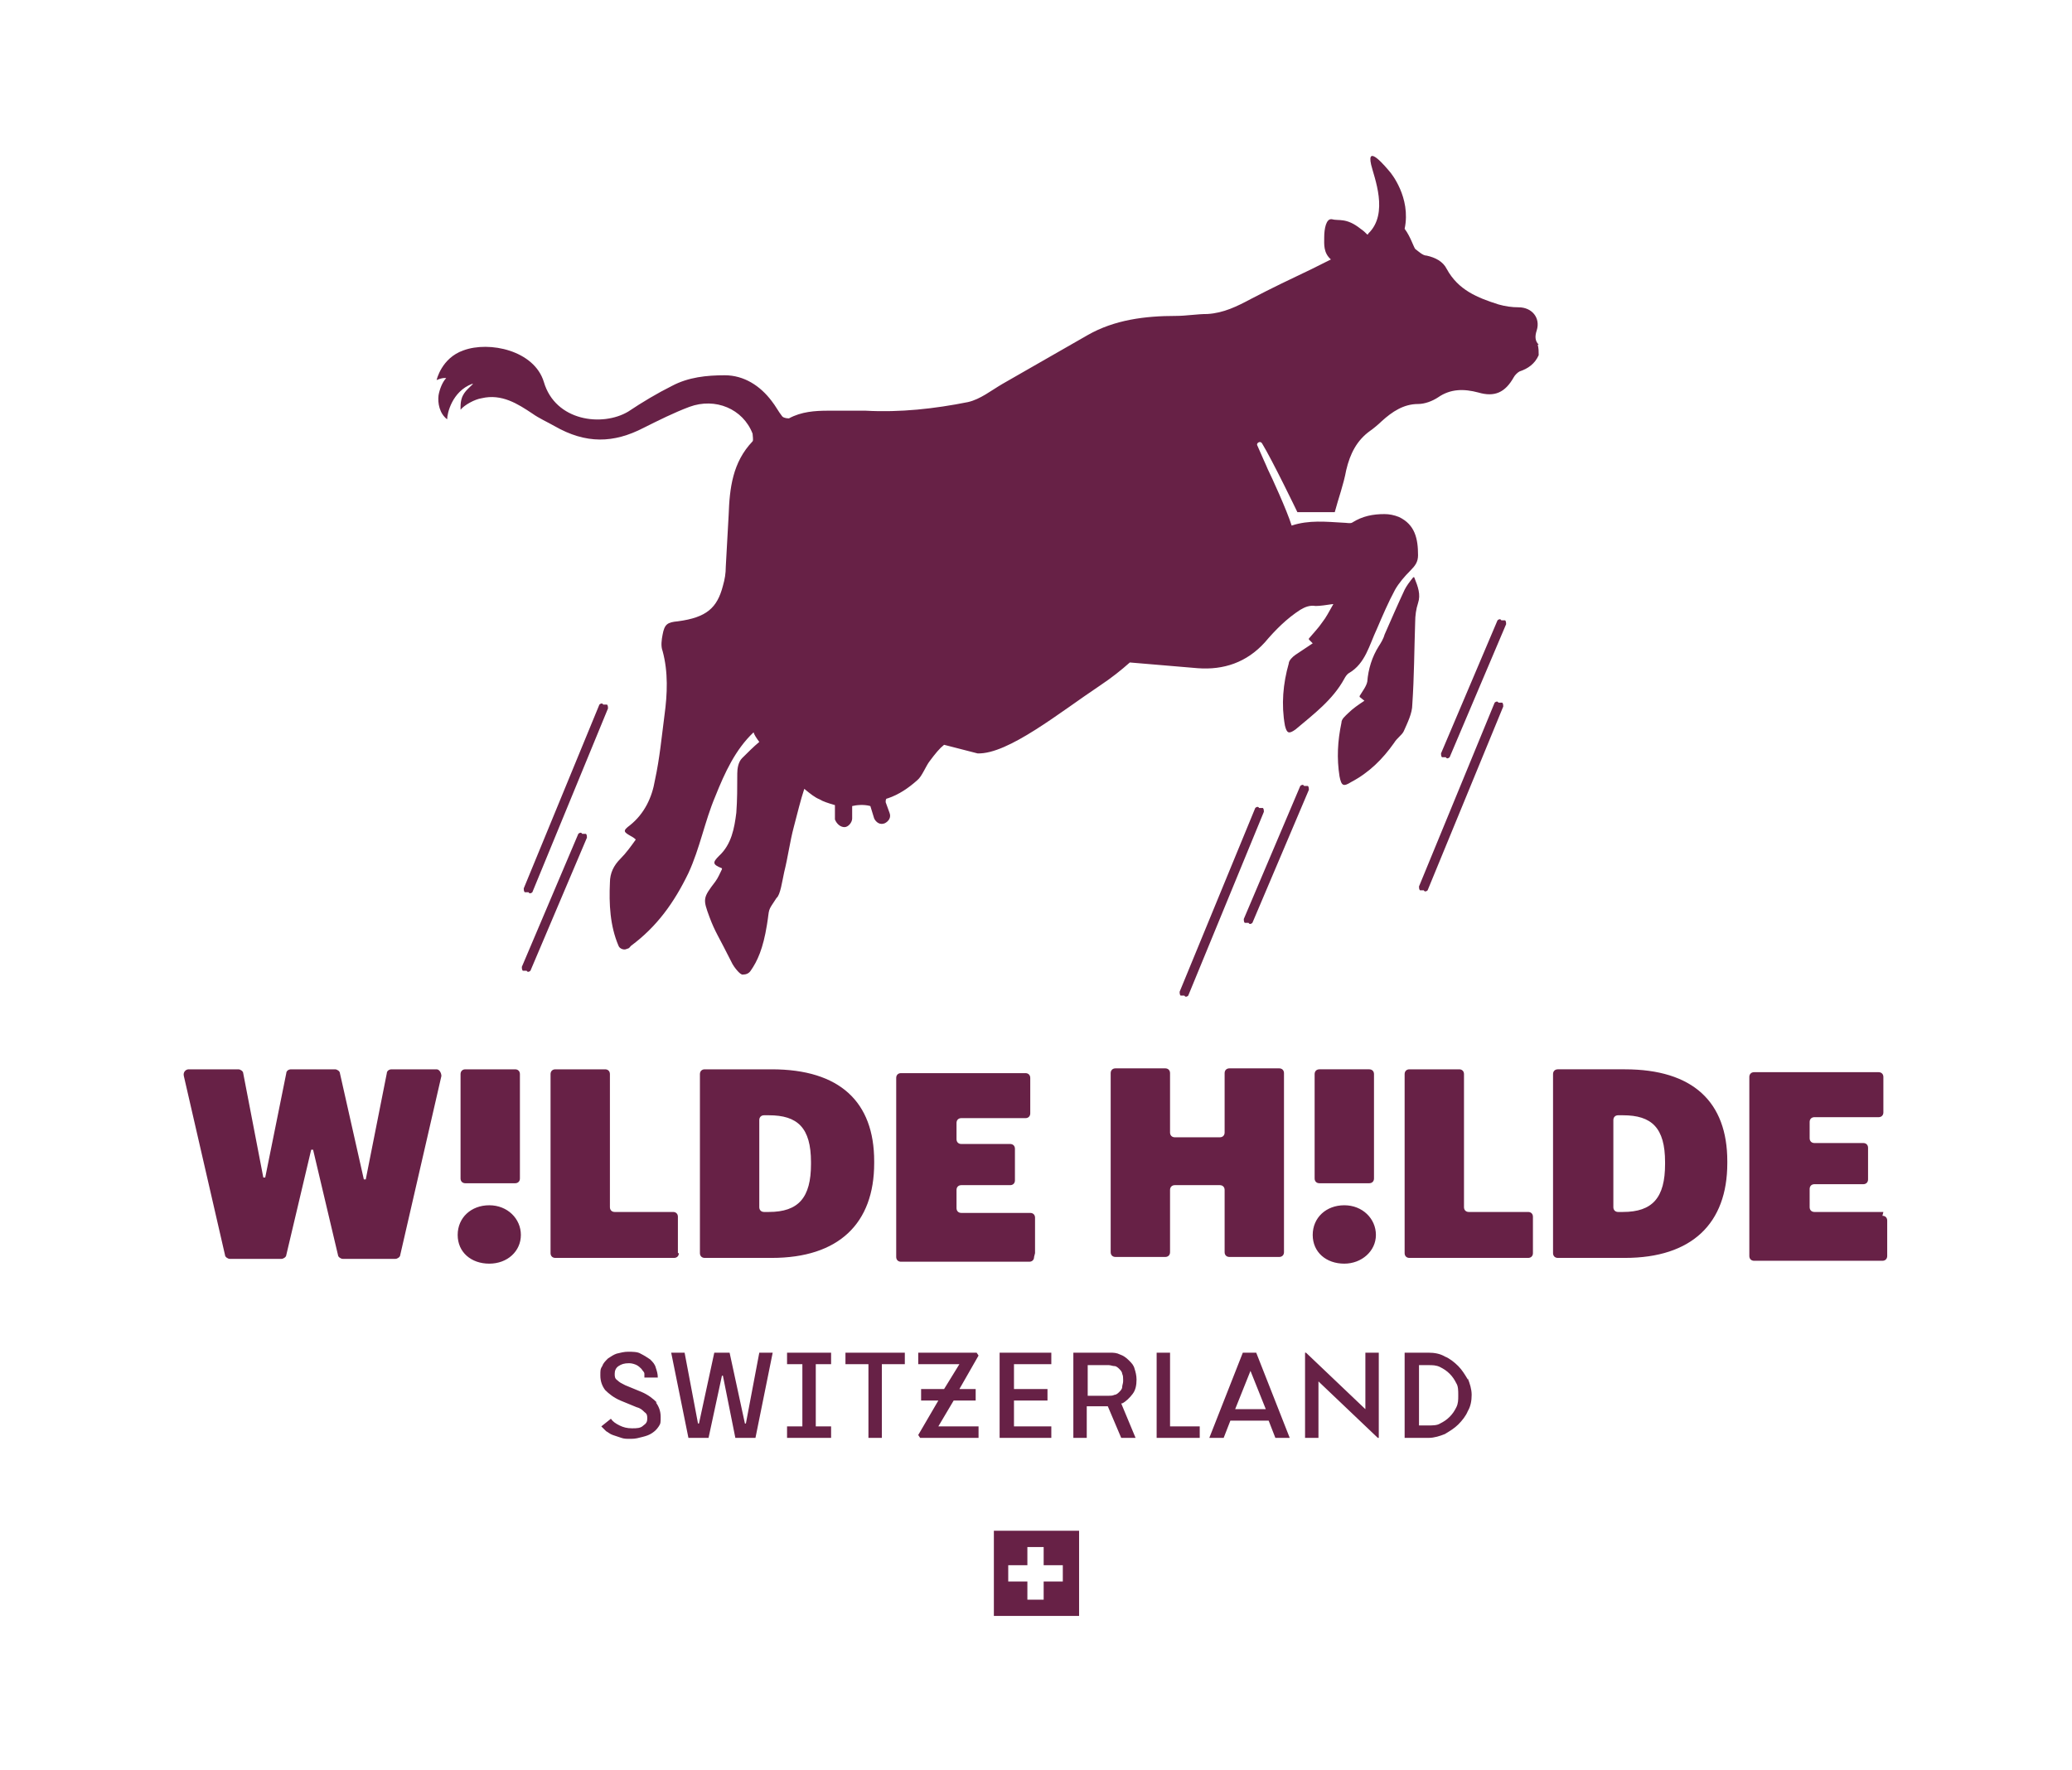 <?xml version="1.0" encoding="UTF-8"?>
<svg id="Ebene_1" xmlns="http://www.w3.org/2000/svg" version="1.1" viewBox="0 0 216.4 184.9">
  <!-- Generator: Adobe Illustrator 29.1.0, SVG Export Plug-In . SVG Version: 2.1.0 Build 142)  -->
  <defs>
    <style>
      .st0 {
        fill: #672146;
      }
    </style>
  </defs>
  <path class="st0" d="M45.6,111.7h-4.7c-.3,0-.5.2-.5.4l-2.2,11.1c0,0-.2,0-.2,0l-2.5-11.1c0-.2-.3-.4-.5-.4h-4.6c-.3,0-.5.2-.5.4l-2.2,10.9c0,0-.2,0-.2,0l-2.1-10.9c0-.2-.3-.4-.5-.4h-5.2c-.3,0-.6.3-.5.7l4.3,18.7c0,.2.3.4.5.4h5.4c.2,0,.5-.2.5-.4l2.6-11c0,0,.2,0,.2,0l2.6,11c0,.2.3.4.5.4h5.5c.2,0,.5-.2.5-.4l4.3-18.7c0-.3-.2-.7-.5-.7h0ZM70.8,130.9v-3.8c0-.3-.2-.5-.5-.5h-6.1c-.3,0-.5-.2-.5-.5v-13.9c0-.3-.2-.5-.5-.5h-5.2c-.3,0-.5.2-.5.5v18.7c0,.3.2.5.5.5h12.4c.3,0,.5-.2.5-.5h0ZM80.6,131.4h-7c-.3,0-.5-.2-.5-.5v-18.7c0-.3.2-.5.5-.5h7c7.1,0,10.7,3.4,10.7,9.6v.2c0,6.3-3.7,9.9-10.7,9.9h0ZM84.7,121.4c0-3.6-1.4-4.9-4.4-4.9h-.5c-.3,0-.5.2-.5.5v9.1c0,.3.2.5.5.5h.5c3.1,0,4.4-1.5,4.4-5v-.2h0ZM108.1,130.9v-3.7c0-.3-.2-.5-.5-.5h-7.2c-.3,0-.5-.2-.5-.5v-1.9c0-.3.2-.5.5-.5h5.1c.3,0,.5-.2.5-.5v-3.3c0-.3-.2-.5-.5-.5h-5.1c-.3,0-.5-.2-.5-.5v-1.7c0-.3.2-.5.5-.5h6.7c.3,0,.5-.2.5-.5v-3.7c0-.3-.2-.5-.5-.5h-13c-.3,0-.5.2-.5.5v18.7c0,.3.2.5.5.5h13.4c.3,0,.5-.2.5-.5h0ZM127.9,124.3v6.5c0,.3.2.5.5.5h5.2c.3,0,.5-.2.5-.5v-18.7c0-.3-.2-.5-.5-.5h-5.2c-.3,0-.5.2-.5.5v6.2c0,.3-.2.5-.5.5h-4.7c-.3,0-.5-.2-.5-.5v-6.2c0-.3-.2-.5-.5-.5h-5.2c-.3,0-.5.2-.5.5v18.7c0,.3.2.5.5.5h5.2c.3,0,.5-.2.5-.5v-6.5c0-.3.2-.5.5-.5h4.7c.3,0,.5.2.5.5h0ZM159.5,126.6h-6.1c-.3,0-.5-.2-.5-.5v-13.9c0-.3-.2-.5-.5-.5h-5.2c-.3,0-.5.2-.5.5v18.7c0,.3.2.5.5.5h12.4c.3,0,.5-.2.5-.5v-3.8c0-.3-.2-.5-.5-.5h0ZM180.4,121.3v.2c0,6.3-3.7,9.9-10.7,9.9h-7c-.3,0-.5-.2-.5-.5v-18.7c0-.3.2-.5.5-.5h7c7.1,0,10.7,3.4,10.7,9.6h0ZM173.9,121.4c0-3.6-1.4-4.9-4.4-4.9h-.5c-.3,0-.5.2-.5.5v9.1c0,.3.2.5.5.5h.5c3.1,0,4.4-1.5,4.4-5v-.2h0ZM196.7,126.6h-7.2c-.3,0-.5-.2-.5-.5v-1.9c0-.3.2-.5.5-.5h5.1c.3,0,.5-.2.5-.5v-3.3c0-.3-.2-.5-.5-.5h-5.1c-.3,0-.5-.2-.5-.5v-1.7c0-.3.2-.5.5-.5h6.7c.3,0,.5-.2.5-.5v-3.7c0-.3-.2-.5-.5-.5h-13c-.3,0-.5.2-.5.5v18.7c0,.3.2.5.5.5h13.4c.3,0,.5-.2.5-.5v-3.7c0-.3-.2-.5-.5-.5h0ZM53.8,111.7h-5.2c-.3,0-.5.2-.5.5v10.9c0,.3.2.5.5.5h5.2c.3,0,.5-.2.5-.5v-10.9c0-.3-.2-.5-.5-.5ZM137.8,123.6h5.2c.3,0,.5-.2.5-.5v-10.9c0-.3-.2-.5-.5-.5h-5.2c-.3,0-.5.2-.5.5v10.9c0,.3.2.5.5.5ZM51.1,125.9c-1.9,0-3.3,1.3-3.3,3.1s1.4,3,3.3,3,3.3-1.3,3.3-3-1.4-3.1-3.3-3.1h0ZM140.4,132c1.8,0,3.3-1.3,3.3-3s-1.4-3.1-3.3-3.1-3.3,1.3-3.3,3.1,1.4,3,3.3,3ZM68.5,146.5c.3.4.5.9.5,1.5s0,.7-.2,1-.4.5-.7.7-.6.3-1,.4c-.4.1-.7.2-1.2.2s-.7,0-1-.1-.6-.2-.9-.3c-.3-.1-.5-.3-.7-.4-.2-.2-.4-.4-.5-.5l1-.8c.2.3.5.5.9.7.4.2.8.3,1.3.3s.9,0,1.2-.3c.3-.2.4-.4.4-.7s0-.5-.3-.7c-.2-.2-.4-.4-.8-.5l-1.7-.7c-.7-.3-1.2-.7-1.6-1.1-.3-.4-.5-.9-.5-1.5s0-.7.2-1c.1-.3.3-.5.6-.8.3-.2.6-.4.9-.5.4-.1.8-.2,1.2-.2s1,0,1.3.2c.4.2.7.4,1,.6.3.3.5.5.6.9.1.3.2.6.2,1h-1.4c0,0,0-.2,0-.4,0-.2-.2-.3-.3-.5-.1-.1-.3-.3-.5-.4-.2-.1-.5-.2-.8-.2-.5,0-.8.1-1.1.3-.3.2-.4.5-.4.8s0,.5.3.7c.2.2.4.3.8.5l1.7.7c.7.3,1.2.7,1.6,1.1h0ZM77.9,148.7h-.1l-1.6-7.4h-1.6l-1.6,7.4h-.1l-1.4-7.4h-1.4l1.8,8.9h2.1l1.4-6.5h.1l1.3,6.5h2.1l1.8-8.9h-1.4s-1.4,7.4-1.4,7.4ZM82.2,142.5h1.6v6.5h-1.6v1.2h4.6v-1.2h-1.6v-6.5h1.6v-1.2h-4.6v1.2ZM88.3,142.5h2.4v7.7h1.4v-7.7h2.4v-1.2h-6.2v1.2ZM102,141.3h-6.1v1.2h4.3l-1.6,2.6h-2.4v1.2h1.8l-2.1,3.6.2.3h6.1v-1.2h-4.2l1.6-2.7h2.3v-1.2h-1.7l2-3.5-.2-.3h0ZM104.4,150.2h5.4v-1.2h-3.9v-2.7h3.5v-1.2h-3.5v-2.6h3.9v-1.2h-5.4v8.9ZM117.1,146.6l1.5,3.6h-1.5l-1.4-3.3h-2.2v3.3h-1.4v-8.9h3.8c.4,0,.7,0,1.1.2.3.1.6.3.9.6.3.3.5.5.6.9.1.3.2.7.2,1.1,0,.6-.1,1.1-.4,1.5-.3.4-.7.8-1.1,1h0ZM117.3,144.1c0-.2,0-.4-.1-.6,0-.2-.2-.4-.3-.5-.1-.1-.3-.3-.5-.3-.2,0-.4-.1-.6-.1h-2.2v3.2h2.2c.2,0,.4,0,.6-.1.2,0,.4-.2.5-.3.1-.1.3-.3.3-.5,0-.2.1-.4.1-.6ZM122.2,141.3h-1.4v8.9h4.5v-1.2h-3.1v-7.7h0ZM131.2,141.3l3.5,8.9h-1.5l-.7-1.8h-4l-.7,1.8h-1.5l3.5-8.9h1.3,0ZM132.2,147.2l-1.6-4-1.6,4h3.1,0ZM142.6,147.2l-6.2-5.9h-.1v8.9h1.4v-5.9l6.2,5.9h.1v-8.9h-1.4v5.9h0ZM153.3,144c.2.5.4,1.1.4,1.7s-.1,1.2-.4,1.7c-.2.5-.6,1-1,1.4s-.9.7-1.4,1c-.5.2-1.1.4-1.7.4h-2.5v-8.9h2.5c.6,0,1.2.1,1.7.4.5.2,1,.6,1.4,1s.7.9,1,1.4h0ZM152.3,145.7c0-.4,0-.9-.2-1.2-.2-.4-.4-.7-.7-1-.3-.3-.6-.5-1-.7-.4-.2-.8-.2-1.2-.2h-1v6.3h1c.4,0,.9,0,1.2-.2.4-.2.7-.4,1-.7.3-.3.5-.6.7-1s.2-.8.2-1.2h0ZM103.8,159.9v8.9h8.9v-8.9h-8.9ZM111,165.2h-2v1.9h-1.7v-1.9h-2v-1.7h2v-1.9h1.7v1.9h2v1.7ZM147.7,60.3c.4,1,.7,1.8.4,2.7-.2.6-.3,1.3-.3,2-.1,2.9-.1,5.7-.3,8.6,0,.9-.5,1.9-.9,2.8-.2.4-.7.7-1,1.2-1.2,1.7-2.6,3.1-4.5,4.1-.8.5-1,.4-1.2-.6-.3-1.9-.2-3.7.2-5.6,0-.4.4-.7.7-1,.5-.5,1.1-.9,1.7-1.3l-.5-.4s0,0,0-.1c.3-.5.7-1,.8-1.5.1-1.3.5-2.6,1.2-3.7.2-.3.5-.8.6-1.2.7-1.6,1.4-3.2,2.1-4.7.2-.4.5-.8.9-1.3,0,0,.1,0,.1,0h0ZM160.7,36c-.4-.4-.4-.9-.2-1.5.4-1.3-.5-2.4-1.9-2.4-.7,0-1.4-.1-2.1-.3-2.2-.7-4.2-1.5-5.4-3.7-.4-.8-1.2-1.2-2.1-1.4-.4,0-.8-.4-1.2-.7,0,0,0,0,0,0-.2-.3-.5-1.3-1.1-2.1.7-3.3-1.5-5.9-1.5-5.9-.5-.6-2.5-3-2-.8.3,1.3,1.9,5.1-.3,7.2,0,0,0,.1-.1.1-.2-.2-.4-.4-.7-.6-1.5-1.2-2.3-.8-3-1-.6-.1-.8,1-.8,1.9,0,.7-.1,1.6.7,2.3-1,.5-1.8.9-2,1-2.1,1-4.2,2-6.3,3.1-1.5.8-2.9,1.5-4.6,1.6-1.1,0-2.2.2-3.3.2-3.2,0-6.4.4-9.2,2-3,1.7-5.9,3.4-8.9,5.1-1.2.7-2.3,1.6-3.6,1.9-3.5.7-7.1,1.1-10.7.9-1.3,0-2.6,0-3.9,0-1.4,0-2.8.1-4.1.8-.1,0-.5,0-.7-.2-.4-.5-.7-1.1-1.1-1.6-1.2-1.6-2.9-2.7-4.9-2.7-1.9,0-3.8.2-5.5,1.1-1.6.8-3.1,1.7-4.6,2.7-2.7,1.6-7.6,1-8.8-3.1-1-3.3-5.7-4.3-8.4-3.3-2.3.8-2.8,3.1-2.8,3.1.7-.3,1-.2,1-.2-.4.4-.7,1.2-.8,1.8-.1.8.1,1.9.9,2.5,0-.6.5-2.9,2.6-3.7,0,0,.2,0,0,.1-.6.6-1.2,1-1.2,2.3,0,.1,0,.3,0,.3.4-.5,1.5-1.1,2.2-1.2,2.1-.5,3.8.6,5.3,1.6.7.5,1.6.9,2.3,1.3,3.3,1.9,6.2,1.8,9.3.2,1.6-.8,3.2-1.6,4.8-2.2,2.7-1,5.6.2,6.6,2.8,0,.2.1.7,0,.8-2.1,2.2-2.4,4.9-2.5,7.7-.1,1.8-.2,3.6-.3,5.4,0,.7-.1,1.3-.3,2-.6,2.3-1.7,3.3-4.7,3.7-1.1.1-1.4.3-1.6,1.4-.1.5-.2,1.2,0,1.7.6,2.2.5,4.5.2,6.7-.3,2.3-.5,4.5-1,6.8-.3,1.8-1.1,3.5-2.6,4.7-.8.6-.7.7.2,1.2,0,0,.2.1.4.3-.5.7-1,1.4-1.6,2-.7.7-1.1,1.5-1.1,2.5-.1,2.2,0,4.5.9,6.6,0,0,0,0,0,0,.1.3.6.5.9.3.2,0,.3-.2.4-.3,2.7-2,4.5-4.5,6-7.6,1.2-2.6,1.7-5.4,2.8-8,1-2.5,2.1-4.9,4-6.7.1.3.3.6.6,1-.6.5-1.2,1.1-1.8,1.7-.4.4-.5,1.1-.5,1.6,0,1.4,0,2.8-.1,4.1-.2,1.6-.5,3.3-1.8,4.5-.7.7-.7.9.3,1.3,0,0,0,0,0,.1-.2.4-.4.9-.7,1.3-1.3,1.7-1.3,1.8-.6,3.7.6,1.6.9,1.9,2.4,4.9.1.2.8,1.2,1.1,1.1.3,0,.6-.1.8-.4.7-1,1.3-2.3,1.7-4.8.3-1.8,0-1.3,1-2.8.4-.3.6-1.8.8-2.7.4-1.6.6-3.2,1-4.7.4-1.5.7-2.8,1.1-4,.6.5,1.1.9,1.6,1.1.3.2.9.4,1.6.6,0,0,0,.1,0,.2v1.3c.2.5.6.8,1,.8s.8-.5.8-.9v-1.3c.4-.1,1.2-.2,1.9,0l.4,1.3c.2.4.6.7,1.1.5.4-.2.7-.6.5-1.1l-.4-1.1c0-.2,0-.4.2-.4,1.2-.4,2.2-1.1,3.1-1.9.5-.4.9-1.5,1.3-2,.6-.8,1-1.3,1.5-1.7l3.5.9c3.2.1,8.6-4.3,12.8-7.1,1.2-.8,2.2-1.6,3.1-2.4,2.4.2,4.7.4,7.1.6,2.7.2,5.1-.6,7-2.7,1.1-1.3,2.3-2.5,3.7-3.4.5-.3,1-.5,1.6-.4.5,0,1.1-.1,1.8-.2,0,0,.1,0,0,.1-.4.7-.7,1.3-1.1,1.8-.4.6-.9,1.1-1.4,1.7,0,0,0,0,0,.1l.4.4c-.6.4-1.2.8-1.8,1.2-.3.2-.7.6-.7.9-.6,2.1-.8,4.3-.4,6.5.2.8.4.9,1.1.4,1.9-1.6,3.9-3.1,5.1-5.3.1-.2.3-.5.5-.6,1.7-1,2.1-2.9,2.9-4.6.6-1.4,1.2-2.8,1.9-4.1.4-.7,1-1.4,1.6-2,.5-.5.8-.9.8-1.6,0-1.7-.3-3.2-2-4-.5-.2-1-.3-1.5-.3-1.2,0-2.3.2-3.4.9-.2.1-.6,0-.9,0-1.8-.1-3.6-.3-5.4.3,0,0,0,0,0,0-.5-1.6-2.1-5.1-2.5-5.9-.2-.5-.5-1.1-1.1-2.5-.1-.2.3-.5.5-.2,1.1,1.8,3.7,7.2,3.7,7.2,1,0,2.8,0,3.9,0,0,0,0,0,0,0,.4-1.5.9-2.8,1.2-4.4.4-1.7,1.1-3.1,2.5-4.1.3-.2.9-.7,1.2-1,1.1-1,2.3-1.8,3.8-1.8.7,0,1.5-.3,2.1-.7,1.3-.9,2.7-.9,4.2-.5,1.7.5,2.8,0,3.7-1.6.1-.2.4-.5.6-.6.9-.3,1.6-.8,2-1.7,0-.4,0-.7-.1-1.1h0ZM131.9,84.4h-.4c-.1-.2-.3-.1-.4,0l-7.9,19.2c0,.1,0,.3.1.4h.4c.1.2.3.1.4,0l7.9-19.2c0-.1,0-.3-.1-.4ZM136.6,82.1h-.4c-.1-.2-.3-.1-.4,0l-5.9,13.9c0,.1,0,.3.1.4h.4c.1.2.3.1.4,0l5.9-13.9c0-.1,0-.3-.1-.4ZM157.2,64.8h-.4c-.1-.2-.3-.1-.4,0l-5.9,13.9c0,.1,0,.3.1.4h.4c.1.2.3.1.4,0l5.9-13.9c0-.1,0-.3-.1-.4h0ZM61.2,87.1h-.4c-.1-.2-.3-.1-.4,0l-5.9,13.9c0,.1,0,.3.1.4h.4c.1.2.3.1.4,0l5.9-13.9c0-.1,0-.3-.1-.4h0ZM156.9,73.4h-.4c-.1-.2-.3-.1-.4,0l-7.9,19.2c0,.1,0,.3.1.4h.4c.1.2.3.1.4,0l7.9-19.2c0-.1,0-.3-.1-.4h0ZM63.4,73.6h-.4c-.1-.2-.3-.1-.4,0l-7.9,19.2c0,.1,0,.3.1.4h.4c.1.2.3.1.4,0l7.9-19.2c0-.1,0-.3-.1-.4Z"/>
</svg>